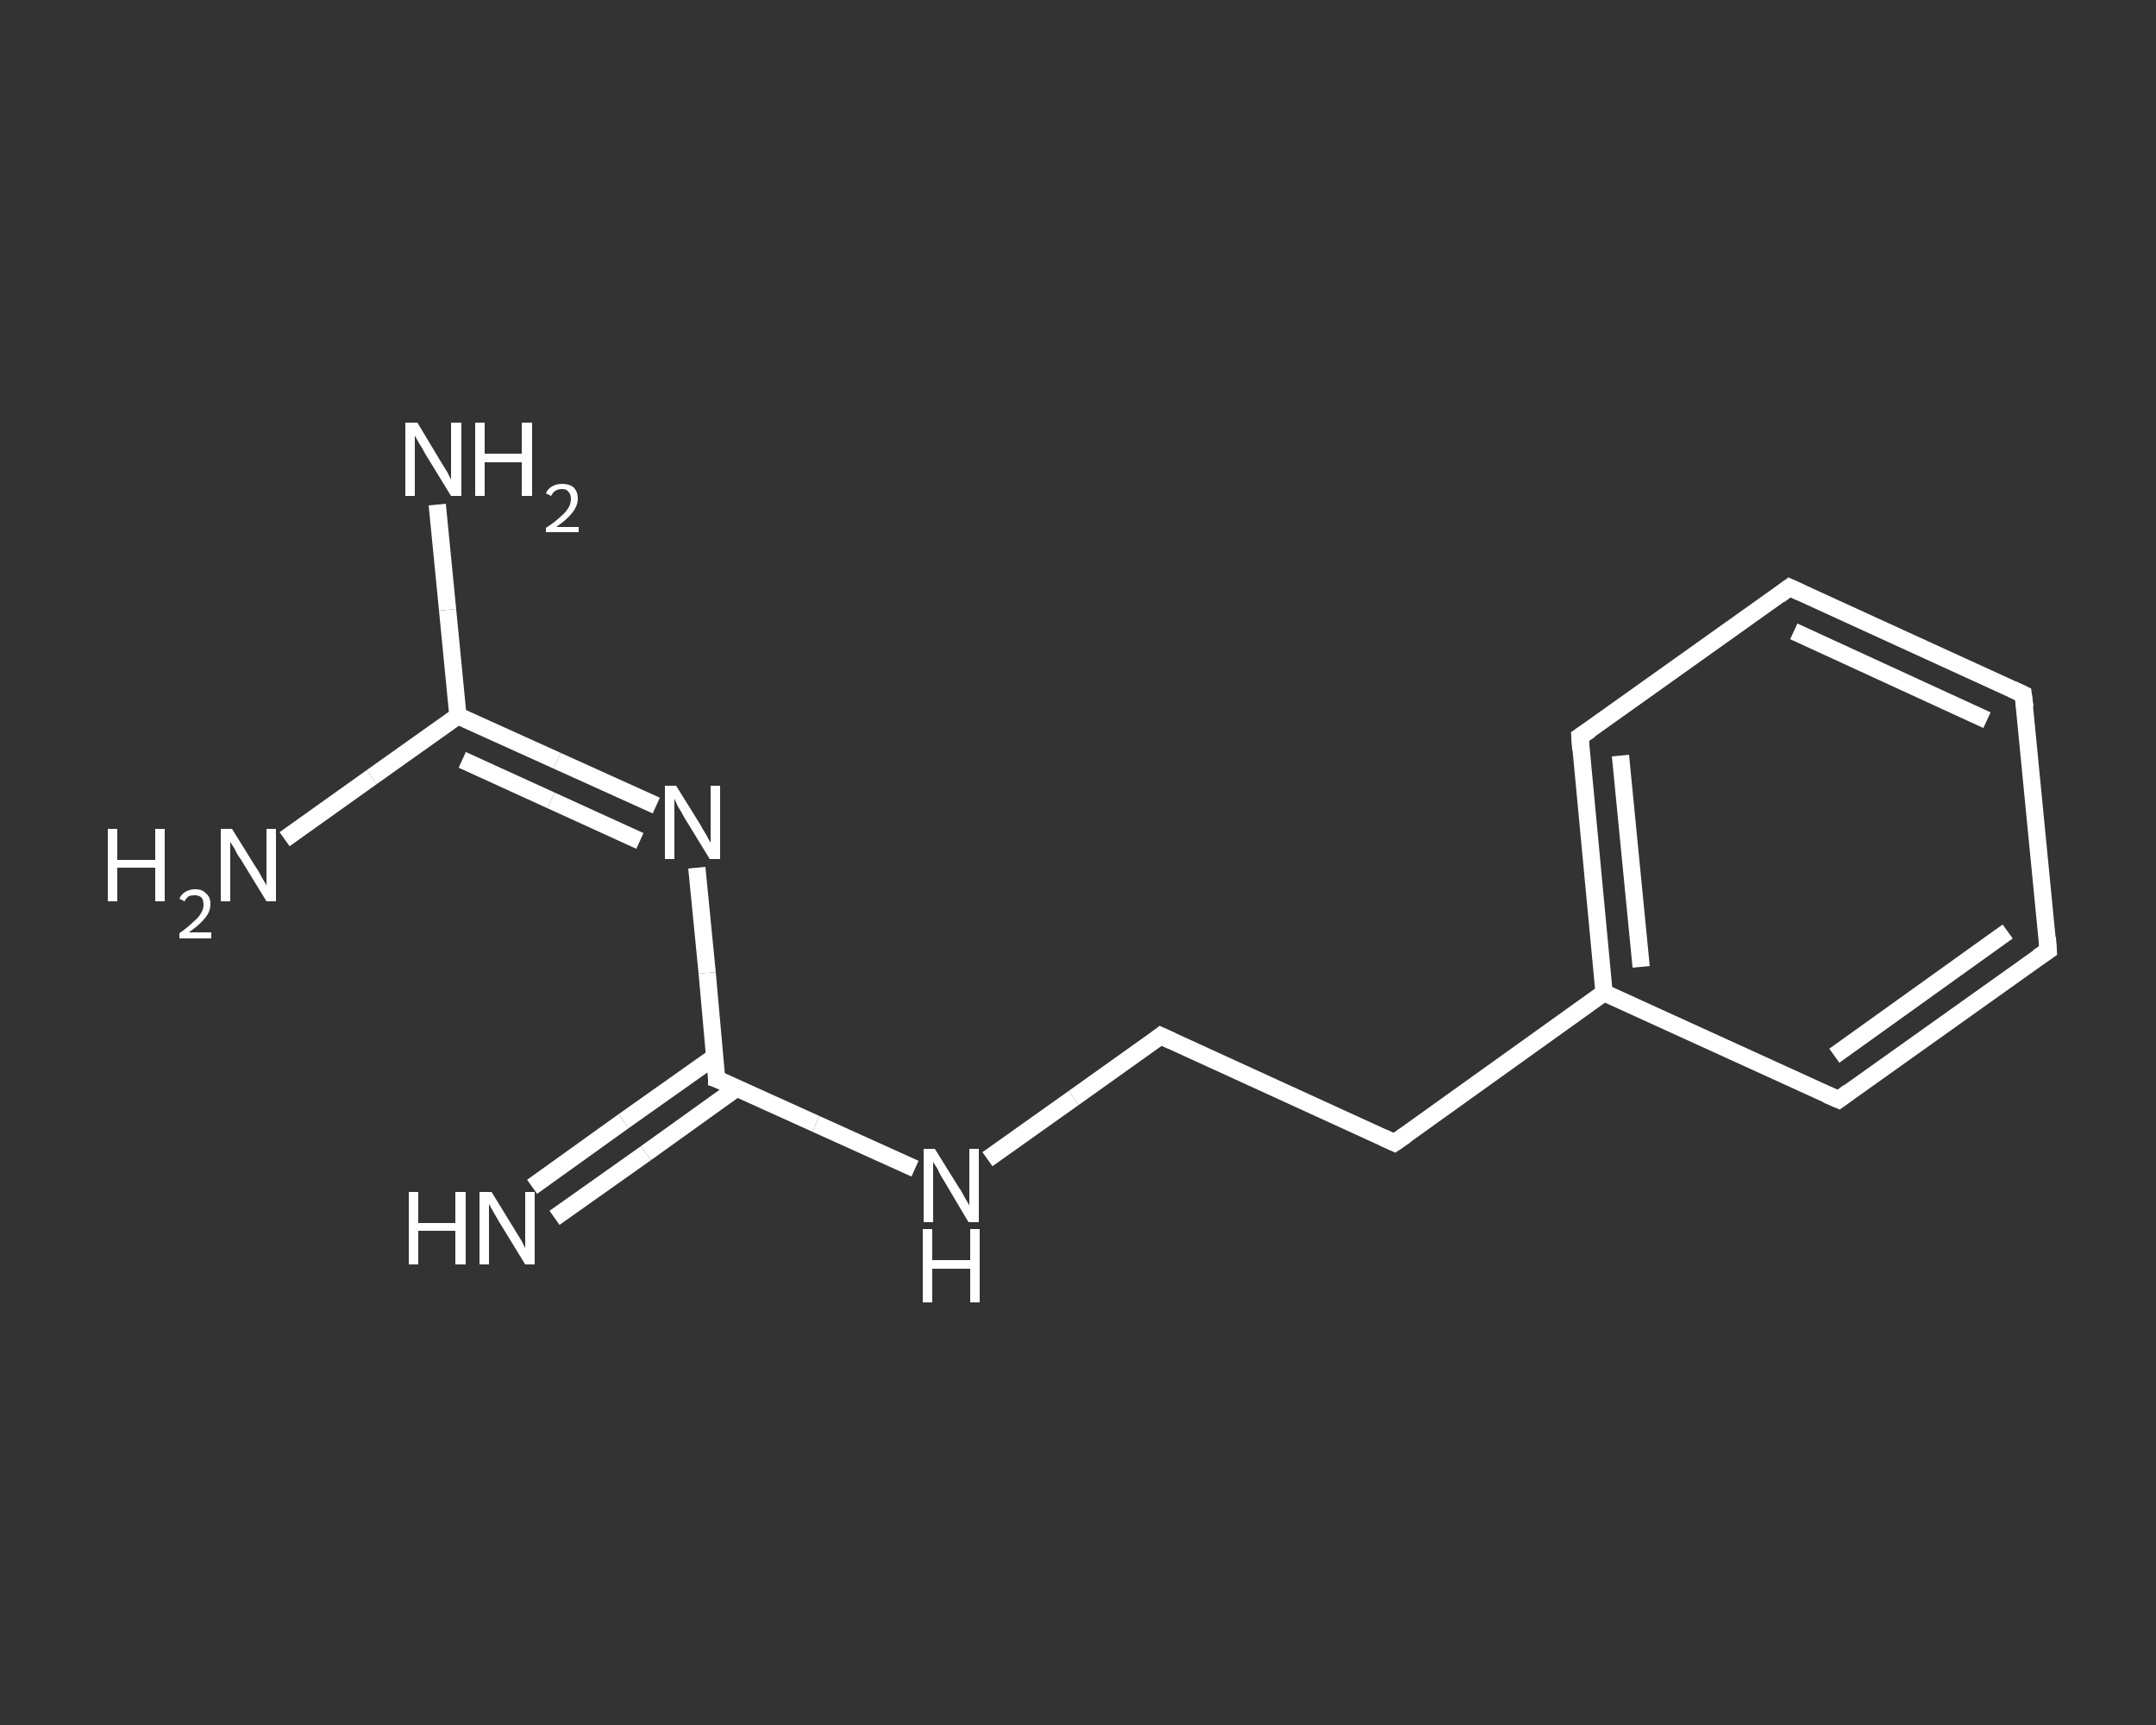 <?xml version='1.0' encoding='iso-8859-1'?>
<svg version='1.1' baseProfile='full'
              xmlns='http://www.w3.org/2000/svg'
                      xmlns:rdkit='http://www.rdkit.org/xml'
                      xmlns:xlink='http://www.w3.org/1999/xlink'
                  xml:space='preserve'
width='250px' height='200px' viewBox='0 0 250 200'>
<rect x="0" y="0" width="250" height="200" fill="#333333" stroke="none"/>
<!-- END OF HEADER -->
<rect style='opacity:1.0;fill:transparent;stroke:none' width='250.0' height='200.0' x='0.0' y='0.0'> </rect>
<path class='bond-0 atom-0 atom-1' d='M 61.7,137.6 L 72.3,130.0' style='fill:none;fill-rule:evenodd;stroke:#FFFFFF;stroke-width:2.0px;stroke-linecap:butt;stroke-linejoin:miter;stroke-opacity:1' />
<path class='bond-0 atom-0 atom-1' d='M 72.3,130.0 L 82.9,122.5' style='fill:none;fill-rule:evenodd;stroke:#FFFFFF;stroke-width:2.0px;stroke-linecap:butt;stroke-linejoin:miter;stroke-opacity:1' />
<path class='bond-0 atom-0 atom-1' d='M 64.3,141.2 L 74.9,133.7' style='fill:none;fill-rule:evenodd;stroke:#FFFFFF;stroke-width:2.0px;stroke-linecap:butt;stroke-linejoin:miter;stroke-opacity:1' />
<path class='bond-0 atom-0 atom-1' d='M 74.9,133.7 L 85.5,126.1' style='fill:none;fill-rule:evenodd;stroke:#FFFFFF;stroke-width:2.0px;stroke-linecap:butt;stroke-linejoin:miter;stroke-opacity:1' />
<path class='bond-1 atom-1 atom-2' d='M 83.1,125.1 L 82.0,112.8' style='fill:none;fill-rule:evenodd;stroke:#FFFFFF;stroke-width:2.0px;stroke-linecap:butt;stroke-linejoin:miter;stroke-opacity:1' />
<path class='bond-1 atom-1 atom-2' d='M 82.0,112.8 L 80.8,100.6' style='fill:none;fill-rule:evenodd;stroke:#FFFFFF;stroke-width:2.0px;stroke-linecap:butt;stroke-linejoin:miter;stroke-opacity:1' />
<path class='bond-2 atom-2 atom-3' d='M 76.1,93.4 L 64.6,88.2' style='fill:none;fill-rule:evenodd;stroke:#FFFFFF;stroke-width:2.0px;stroke-linecap:butt;stroke-linejoin:miter;stroke-opacity:1' />
<path class='bond-2 atom-2 atom-3' d='M 64.6,88.2 L 53.1,83.0' style='fill:none;fill-rule:evenodd;stroke:#FFFFFF;stroke-width:2.0px;stroke-linecap:butt;stroke-linejoin:miter;stroke-opacity:1' />
<path class='bond-2 atom-2 atom-3' d='M 74.2,97.5 L 63.9,92.8' style='fill:none;fill-rule:evenodd;stroke:#FFFFFF;stroke-width:2.0px;stroke-linecap:butt;stroke-linejoin:miter;stroke-opacity:1' />
<path class='bond-2 atom-2 atom-3' d='M 63.9,92.8 L 53.6,88.1' style='fill:none;fill-rule:evenodd;stroke:#FFFFFF;stroke-width:2.0px;stroke-linecap:butt;stroke-linejoin:miter;stroke-opacity:1' />
<path class='bond-3 atom-3 atom-4' d='M 53.1,83.0 L 51.9,70.7' style='fill:none;fill-rule:evenodd;stroke:#FFFFFF;stroke-width:2.0px;stroke-linecap:butt;stroke-linejoin:miter;stroke-opacity:1' />
<path class='bond-3 atom-3 atom-4' d='M 51.9,70.7 L 50.7,58.5' style='fill:none;fill-rule:evenodd;stroke:#FFFFFF;stroke-width:2.0px;stroke-linecap:butt;stroke-linejoin:miter;stroke-opacity:1' />
<path class='bond-4 atom-3 atom-5' d='M 53.1,83.0 L 43.1,90.1' style='fill:none;fill-rule:evenodd;stroke:#FFFFFF;stroke-width:2.0px;stroke-linecap:butt;stroke-linejoin:miter;stroke-opacity:1' />
<path class='bond-4 atom-3 atom-5' d='M 43.1,90.1 L 33.0,97.3' style='fill:none;fill-rule:evenodd;stroke:#FFFFFF;stroke-width:2.0px;stroke-linecap:butt;stroke-linejoin:miter;stroke-opacity:1' />
<path class='bond-5 atom-1 atom-6' d='M 83.1,125.1 L 94.6,130.3' style='fill:none;fill-rule:evenodd;stroke:#FFFFFF;stroke-width:2.0px;stroke-linecap:butt;stroke-linejoin:miter;stroke-opacity:1' />
<path class='bond-5 atom-1 atom-6' d='M 94.6,130.3 L 106.1,135.5' style='fill:none;fill-rule:evenodd;stroke:#FFFFFF;stroke-width:2.0px;stroke-linecap:butt;stroke-linejoin:miter;stroke-opacity:1' />
<path class='bond-6 atom-6 atom-7' d='M 114.5,134.4 L 124.5,127.3' style='fill:none;fill-rule:evenodd;stroke:#FFFFFF;stroke-width:2.0px;stroke-linecap:butt;stroke-linejoin:miter;stroke-opacity:1' />
<path class='bond-6 atom-6 atom-7' d='M 124.5,127.3 L 134.6,120.1' style='fill:none;fill-rule:evenodd;stroke:#FFFFFF;stroke-width:2.0px;stroke-linecap:butt;stroke-linejoin:miter;stroke-opacity:1' />
<path class='bond-7 atom-7 atom-8' d='M 134.6,120.1 L 161.7,132.5' style='fill:none;fill-rule:evenodd;stroke:#FFFFFF;stroke-width:2.0px;stroke-linecap:butt;stroke-linejoin:miter;stroke-opacity:1' />
<path class='bond-8 atom-8 atom-9' d='M 161.7,132.5 L 186.0,115.1' style='fill:none;fill-rule:evenodd;stroke:#FFFFFF;stroke-width:2.0px;stroke-linecap:butt;stroke-linejoin:miter;stroke-opacity:1' />
<path class='bond-9 atom-9 atom-10' d='M 186.0,115.1 L 183.2,85.4' style='fill:none;fill-rule:evenodd;stroke:#FFFFFF;stroke-width:2.0px;stroke-linecap:butt;stroke-linejoin:miter;stroke-opacity:1' />
<path class='bond-9 atom-9 atom-10' d='M 190.3,112.1 L 187.9,87.6' style='fill:none;fill-rule:evenodd;stroke:#FFFFFF;stroke-width:2.0px;stroke-linecap:butt;stroke-linejoin:miter;stroke-opacity:1' />
<path class='bond-10 atom-10 atom-11' d='M 183.2,85.4 L 207.5,68.1' style='fill:none;fill-rule:evenodd;stroke:#FFFFFF;stroke-width:2.0px;stroke-linecap:butt;stroke-linejoin:miter;stroke-opacity:1' />
<path class='bond-11 atom-11 atom-12' d='M 207.5,68.1 L 234.6,80.5' style='fill:none;fill-rule:evenodd;stroke:#FFFFFF;stroke-width:2.0px;stroke-linecap:butt;stroke-linejoin:miter;stroke-opacity:1' />
<path class='bond-11 atom-11 atom-12' d='M 208.0,73.2 L 230.4,83.5' style='fill:none;fill-rule:evenodd;stroke:#FFFFFF;stroke-width:2.0px;stroke-linecap:butt;stroke-linejoin:miter;stroke-opacity:1' />
<path class='bond-12 atom-12 atom-13' d='M 234.6,80.5 L 237.5,110.2' style='fill:none;fill-rule:evenodd;stroke:#FFFFFF;stroke-width:2.0px;stroke-linecap:butt;stroke-linejoin:miter;stroke-opacity:1' />
<path class='bond-13 atom-13 atom-14' d='M 237.5,110.2 L 213.2,127.5' style='fill:none;fill-rule:evenodd;stroke:#FFFFFF;stroke-width:2.0px;stroke-linecap:butt;stroke-linejoin:miter;stroke-opacity:1' />
<path class='bond-13 atom-13 atom-14' d='M 232.8,108.0 L 212.7,122.4' style='fill:none;fill-rule:evenodd;stroke:#FFFFFF;stroke-width:2.0px;stroke-linecap:butt;stroke-linejoin:miter;stroke-opacity:1' />
<path class='bond-14 atom-14 atom-9' d='M 213.2,127.5 L 186.0,115.1' style='fill:none;fill-rule:evenodd;stroke:#FFFFFF;stroke-width:2.0px;stroke-linecap:butt;stroke-linejoin:miter;stroke-opacity:1' />
<path d='M 83.1,124.4 L 83.1,125.1 L 83.7,125.3' style='fill:none;stroke:#FFFFFF;stroke-width:2.0px;stroke-linecap:butt;stroke-linejoin:miter;stroke-opacity:1;' />
<path d='M 134.1,120.5 L 134.6,120.1 L 135.9,120.7' style='fill:none;stroke:#FFFFFF;stroke-width:2.0px;stroke-linecap:butt;stroke-linejoin:miter;stroke-opacity:1;' />
<path d='M 160.4,131.9 L 161.7,132.5 L 163.0,131.6' style='fill:none;stroke:#FFFFFF;stroke-width:2.0px;stroke-linecap:butt;stroke-linejoin:miter;stroke-opacity:1;' />
<path d='M 183.3,86.9 L 183.2,85.4 L 184.4,84.6' style='fill:none;stroke:#FFFFFF;stroke-width:2.0px;stroke-linecap:butt;stroke-linejoin:miter;stroke-opacity:1;' />
<path d='M 206.3,69.0 L 207.5,68.1 L 208.8,68.7' style='fill:none;stroke:#FFFFFF;stroke-width:2.0px;stroke-linecap:butt;stroke-linejoin:miter;stroke-opacity:1;' />
<path d='M 233.3,79.9 L 234.6,80.5 L 234.8,82.0' style='fill:none;stroke:#FFFFFF;stroke-width:2.0px;stroke-linecap:butt;stroke-linejoin:miter;stroke-opacity:1;' />
<path d='M 237.4,108.7 L 237.5,110.2 L 236.3,111.0' style='fill:none;stroke:#FFFFFF;stroke-width:2.0px;stroke-linecap:butt;stroke-linejoin:miter;stroke-opacity:1;' />
<path d='M 214.4,126.6 L 213.2,127.5 L 211.8,126.9' style='fill:none;stroke:#FFFFFF;stroke-width:2.0px;stroke-linecap:butt;stroke-linejoin:miter;stroke-opacity:1;' />
<path class='atom-0' d='M 47.4 138.2
L 48.5 138.2
L 48.5 141.8
L 52.8 141.8
L 52.8 138.2
L 54.0 138.2
L 54.0 146.6
L 52.8 146.6
L 52.8 142.7
L 48.5 142.7
L 48.5 146.6
L 47.4 146.6
L 47.4 138.2
' fill='#FFFFFF'/>
<path class='atom-0' d='M 57.0 138.2
L 59.7 142.6
Q 60.0 143.1, 60.5 143.9
Q 60.9 144.7, 60.9 144.7
L 60.9 138.2
L 62.0 138.2
L 62.0 146.6
L 60.9 146.6
L 57.9 141.7
Q 57.6 141.2, 57.2 140.5
Q 56.8 139.8, 56.7 139.6
L 56.7 146.6
L 55.6 146.6
L 55.6 138.2
L 57.0 138.2
' fill='#FFFFFF'/>
<path class='atom-2' d='M 78.4 91.1
L 81.2 95.6
Q 81.4 96.0, 81.9 96.8
Q 82.3 97.6, 82.4 97.7
L 82.4 91.1
L 83.5 91.1
L 83.5 99.6
L 82.3 99.6
L 79.3 94.7
Q 79.0 94.1, 78.6 93.5
Q 78.3 92.8, 78.2 92.6
L 78.2 99.6
L 77.1 99.6
L 77.1 91.1
L 78.4 91.1
' fill='#FFFFFF'/>
<path class='atom-4' d='M 48.4 49.0
L 51.1 53.5
Q 51.4 54.0, 51.9 54.8
Q 52.3 55.6, 52.3 55.6
L 52.3 49.0
L 53.5 49.0
L 53.5 57.5
L 52.3 57.5
L 49.3 52.6
Q 49.0 52.0, 48.6 51.4
Q 48.2 50.7, 48.1 50.5
L 48.1 57.5
L 47.0 57.5
L 47.0 49.0
L 48.4 49.0
' fill='#FFFFFF'/>
<path class='atom-4' d='M 55.1 49.0
L 56.2 49.0
L 56.2 52.6
L 60.5 52.6
L 60.5 49.0
L 61.7 49.0
L 61.7 57.5
L 60.5 57.5
L 60.5 53.6
L 56.2 53.6
L 56.2 57.5
L 55.1 57.5
L 55.1 49.0
' fill='#FFFFFF'/>
<path class='atom-4' d='M 63.3 57.2
Q 63.5 56.7, 64.0 56.4
Q 64.5 56.1, 65.2 56.1
Q 66.0 56.1, 66.5 56.5
Q 67.0 57.0, 67.0 57.8
Q 67.0 58.6, 66.4 59.4
Q 65.8 60.2, 64.5 61.1
L 67.1 61.1
L 67.1 61.7
L 63.3 61.7
L 63.3 61.2
Q 64.4 60.5, 65.0 59.9
Q 65.6 59.4, 65.9 58.9
Q 66.2 58.4, 66.2 57.8
Q 66.2 57.3, 65.9 57.0
Q 65.7 56.7, 65.2 56.7
Q 64.7 56.7, 64.4 56.9
Q 64.1 57.1, 63.9 57.5
L 63.3 57.2
' fill='#FFFFFF'/>
<path class='atom-5' d='M 12.5 96.1
L 13.6 96.1
L 13.6 99.7
L 18.0 99.7
L 18.0 96.1
L 19.1 96.1
L 19.1 104.5
L 18.0 104.5
L 18.0 100.6
L 13.6 100.6
L 13.6 104.5
L 12.5 104.5
L 12.5 96.1
' fill='#FFFFFF'/>
<path class='atom-5' d='M 20.8 104.2
Q 21.0 103.7, 21.5 103.4
Q 22.0 103.1, 22.6 103.1
Q 23.5 103.1, 23.9 103.6
Q 24.4 104.0, 24.4 104.8
Q 24.4 105.7, 23.8 106.4
Q 23.2 107.2, 21.9 108.1
L 24.5 108.1
L 24.5 108.8
L 20.8 108.8
L 20.8 108.2
Q 21.8 107.5, 22.4 106.9
Q 23.0 106.4, 23.3 105.9
Q 23.6 105.4, 23.6 104.9
Q 23.6 104.4, 23.4 104.1
Q 23.1 103.8, 22.6 103.8
Q 22.2 103.8, 21.9 103.9
Q 21.6 104.1, 21.4 104.5
L 20.8 104.2
' fill='#FFFFFF'/>
<path class='atom-5' d='M 26.9 96.1
L 29.7 100.6
Q 30.0 101.0, 30.4 101.8
Q 30.9 102.6, 30.9 102.7
L 30.9 96.1
L 32.0 96.1
L 32.0 104.5
L 30.9 104.5
L 27.9 99.6
Q 27.5 99.1, 27.2 98.4
Q 26.8 97.8, 26.7 97.6
L 26.7 104.5
L 25.6 104.5
L 25.6 96.1
L 26.9 96.1
' fill='#FFFFFF'/>
<path class='atom-6' d='M 108.4 133.2
L 111.2 137.7
Q 111.5 138.1, 111.9 138.9
Q 112.4 139.7, 112.4 139.8
L 112.4 133.2
L 113.5 133.2
L 113.5 141.7
L 112.3 141.7
L 109.4 136.8
Q 109.0 136.2, 108.7 135.5
Q 108.3 134.9, 108.2 134.7
L 108.2 141.7
L 107.1 141.7
L 107.1 133.2
L 108.4 133.2
' fill='#FFFFFF'/>
<path class='atom-6' d='M 107.0 142.5
L 108.1 142.5
L 108.1 146.1
L 112.5 146.1
L 112.5 142.5
L 113.6 142.5
L 113.6 151.0
L 112.5 151.0
L 112.5 147.1
L 108.1 147.1
L 108.1 151.0
L 107.0 151.0
L 107.0 142.5
' fill='#FFFFFF'/>
</svg>
